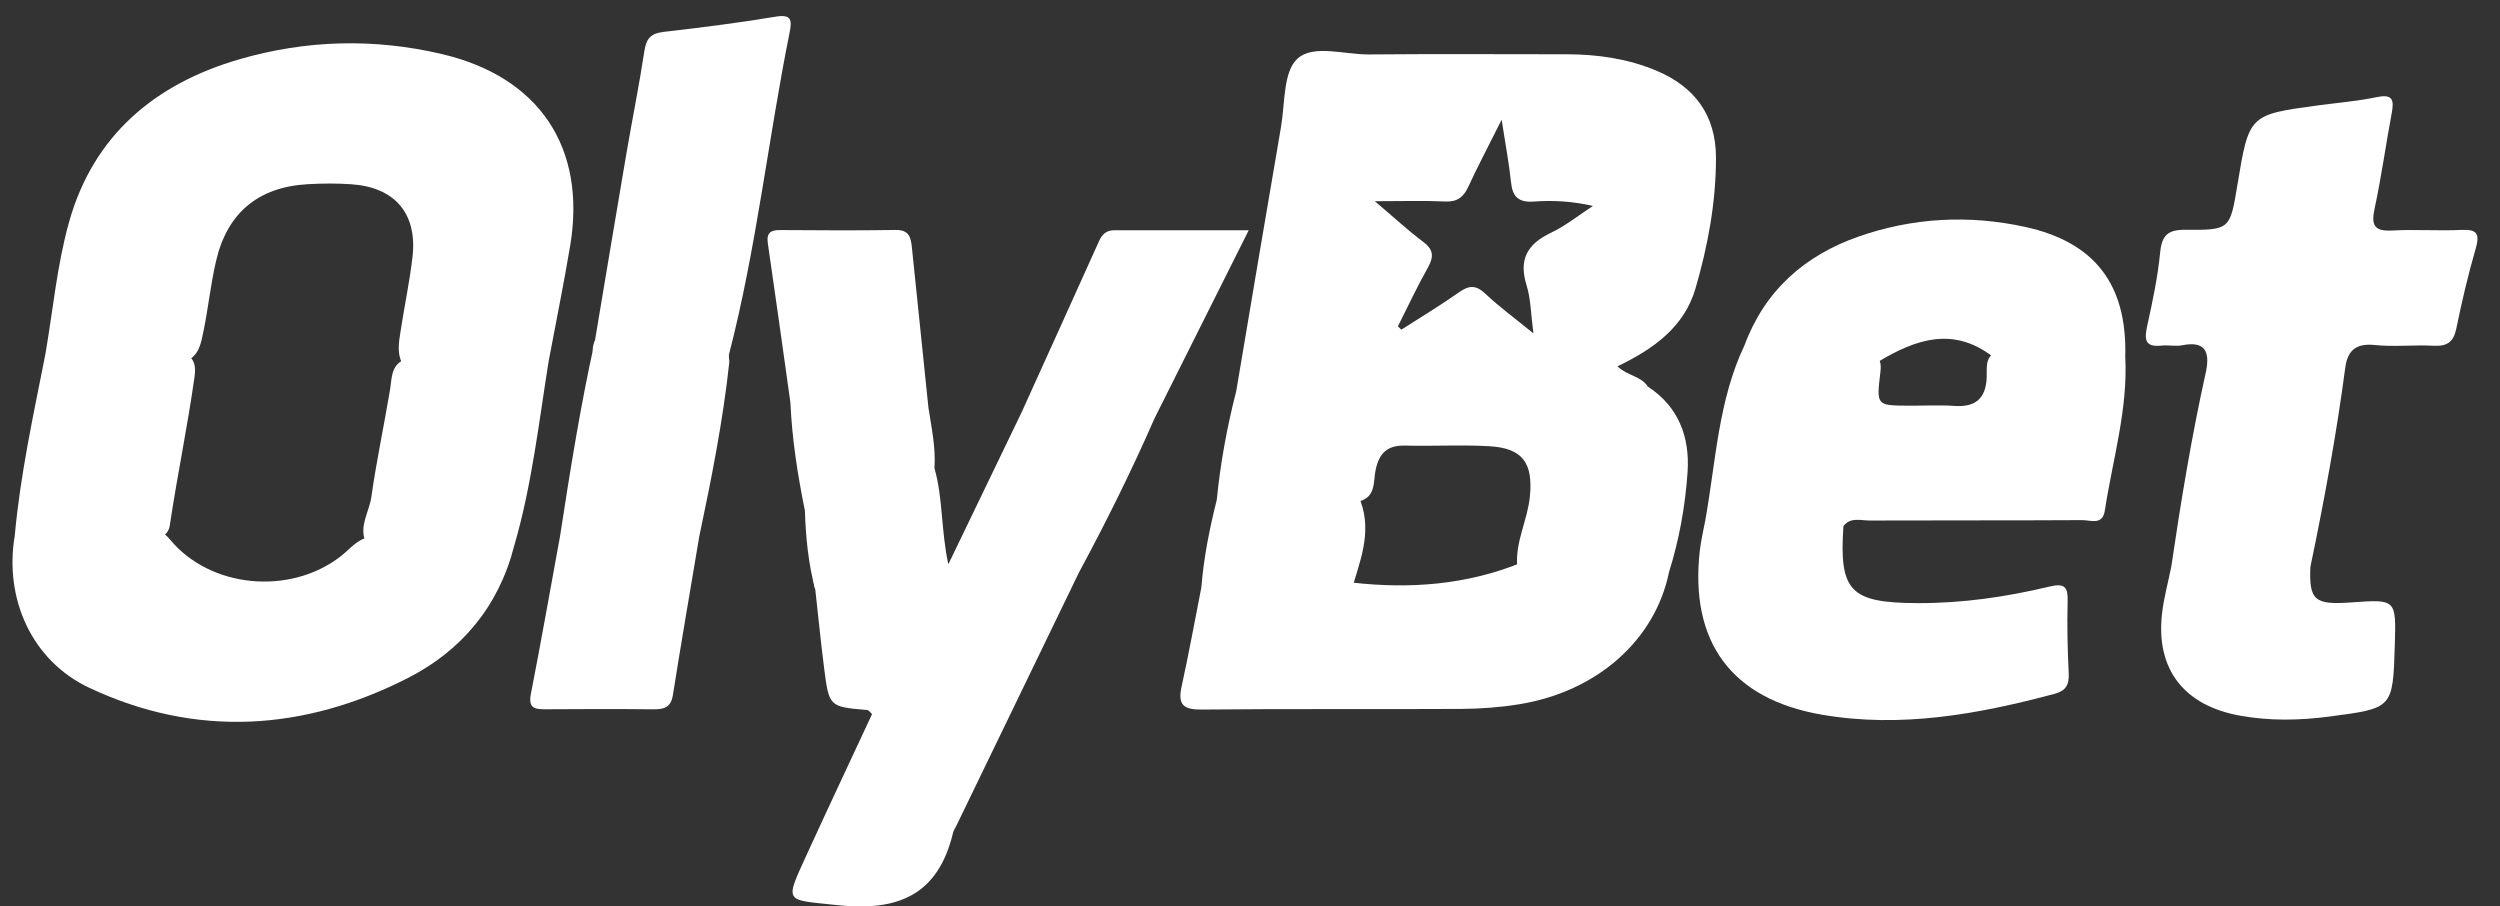 <?xml version="1.0" encoding="utf-8"?>
<!-- Generator: Adobe Illustrator 16.0.0, SVG Export Plug-In . SVG Version: 6.00 Build 0)  -->
<!DOCTYPE svg PUBLIC "-//W3C//DTD SVG 1.1//EN" "http://www.w3.org/Graphics/SVG/1.1/DTD/svg11.dtd">
<svg version="1.1" id="Layer_1" xmlns="http://www.w3.org/2000/svg" xmlns:xlink="http://www.w3.org/1999/xlink" x="0px" y="0px"
	 width="200px" height="72.517px" viewBox="0 0 200 72.517" enable-background="new 0 0 200 72.517" xml:space="preserve">
<rect x="0" y="0" width="200" height="72.517" fill="#333333" stroke="none"/>
<g>
	<path fill-rule="evenodd" clip-rule="evenodd" fill="#FFFFFF" d="M3.621,28.391c0.618-3.563,0.938-7.211,1.917-10.672
		c1.951-6.905,6.867-11.016,13.607-12.974c5.344-1.553,10.778-1.699,16.22-0.417c7.782,1.833,11.566,7.476,10.246,15.353
		c-0.518,3.091-1.146,6.165-1.725,9.246c-0.342,0.694-0.966,0.945-1.671,0.973c-2.85,0.116-5.701,0.135-8.55-0.013
		c-0.478-0.024-0.933-0.179-1.299-0.513c-0.671-0.921-0.464-1.944-0.309-2.952c0.302-1.952,0.713-3.888,0.942-5.849
		c0.407-3.476-1.398-5.599-4.908-5.834c-1.154-0.078-2.317-0.07-3.472-0.004c-3.974,0.227-6.45,2.307-7.34,6.168
		c-0.429,1.858-0.621,3.763-1.007,5.63c-0.192,0.932-0.341,1.907-1.377,2.359c-3.462,0.559-6.954,0.094-10.427,0.311
		C4.021,29.231,3.454,29.126,3.621,28.391z"/>
	<path fill-rule="evenodd" clip-rule="evenodd" fill="#FFFFFF" d="M41.12,43.723c-1.232,4.801-4.223,8.349-8.5,10.525
		c-8.297,4.221-16.923,4.798-25.473,0.779c-4.614-2.167-6.816-7.142-5.968-12.16c0.438-0.353,0.941-0.57,1.499-0.572
		c3.325-0.014,6.656-0.278,9.973,0.155c0.397,0.13,0.689,0.398,0.955,0.72c3.201,3.87,9.565,4.49,13.637,1.345
		c0.741-0.573,1.324-1.395,2.347-1.554c2.941,0.153,5.883,0.087,8.825,0.122C39.352,43.093,40.354,42.94,41.12,43.723z"/>
	<path fill-rule="evenodd" clip-rule="evenodd" fill="#FFFFFF" d="M170.02,28.509c0.226,4.216-1.005,8.241-1.635,12.344
		c-0.185,1.195-1.143,0.754-1.792,0.757c-5.675,0.033-11.349,0.009-17.022,0.032c-0.711,0.002-1.526-0.296-2.097,0.445
		c-3.726,0.86-7.434,1.31-11.055-0.439c0.854-4.719,1.031-9.589,3.142-14.026c2.609,0.396,5.237,0.241,7.858,0.287
		c0.998,0.017,2.047-0.095,2.835,0.742c0.254,0.359,0.219,0.76,0.171,1.17c-0.309,2.614-0.307,2.617,2.243,2.635
		c1.222,0.008,2.447-0.068,3.663,0.018c1.698,0.119,2.539-0.576,2.605-2.293c0.027-0.708-0.15-1.539,0.676-2.005
		C163.098,27.83,166.587,27.306,170.02,28.509z"/>
	<path fill-rule="evenodd" clip-rule="evenodd" fill="#FFFFFF" d="M86.323,45.786c-3.272,6.759-6.544,13.519-9.815,20.275
		c-0.089,0.185-0.216,0.36-0.263,0.556c-1.196,5.014-4.435,6.323-9.314,5.788c-4.136-0.453-4.193-0.102-2.416-3.983
		c1.73-3.78,3.503-7.542,5.249-11.291c-0.183-0.17-0.267-0.316-0.362-0.326c-3.057-0.262-3.076-0.256-3.47-3.341
		c-0.269-2.098-0.475-4.202-0.71-6.303c-0.388-1.371-0.197-2.211,1.553-2.145c5.555,0.213,11.114-0.032,16.67,0.104
		C84.439,45.144,85.506,44.952,86.323,45.786z"/>
	<path fill-rule="evenodd" clip-rule="evenodd" fill="#FFFFFF" d="M176.48,29.722c0.318-1.569-0.057-2.472-1.91-2.1
		c-0.526,0.105-1.096-0.035-1.637,0.025c-1.37,0.152-1.391-0.517-1.152-1.595c0.425-1.932,0.838-3.881,1.03-5.844
		c0.135-1.384,0.617-1.838,2.02-1.825c3.574,0.033,3.574-0.033,4.162-3.591c0.929-5.618,0.929-5.618,6.471-6.363
		c1.554-0.208,3.128-0.335,4.659-0.656c1.236-0.259,1.426,0.159,1.22,1.25c-0.482,2.547-0.825,5.121-1.374,7.653
		c-0.293,1.354-0.025,1.846,1.42,1.765c1.84-0.103,3.691,0.041,5.531-0.048c1.294-0.062,1.468,0.354,1.127,1.526
		c-0.607,2.095-1.104,4.227-1.541,6.364c-0.224,1.092-0.748,1.434-1.822,1.377c-1.566-0.083-3.154,0.101-4.709-0.058
		c-1.434-0.146-2.134,0.375-2.342,1.729c-0.324,0.584-0.833,0.921-1.485,0.955c-2.933,0.149-5.869,0.246-8.799-0.062
		C177,30.188,176.712,29.989,176.48,29.722z"/>
	<path fill-rule="evenodd" clip-rule="evenodd" fill="#FFFFFF" d="M133.519,45.778c-1.106,5.417-5.737,9.544-11.962,10.559
		c-1.544,0.252-3.126,0.367-4.69,0.376c-6.905,0.04-13.809-0.021-20.712,0.051c-1.47,0.015-1.95-0.365-1.628-1.833
		c0.579-2.64,1.062-5.301,1.585-7.952c0.234-0.449,0.583-0.834,1.086-0.847c3.664-0.093,7.356-0.751,10.963,0.471
		c4.648,0.53,9.192,0.185,13.572-1.598c3.037,0.186,6.077,0.072,9.116,0.124C131.777,45.144,132.767,45.001,133.519,45.778z"/>
	<path fill-rule="evenodd" clip-rule="evenodd" fill="#FFFFFF" d="M136.419,41.648c3.662,0.717,7.369,0.286,11.055,0.439
		c-0.353,5.226,0.538,6.139,5.928,6.163c3.572,0.015,7.086-0.493,10.542-1.321c1.288-0.309,1.497,0.07,1.466,1.227
		c-0.051,1.91-0.005,3.826,0.088,5.736c0.043,0.903-0.247,1.379-1.128,1.613c-6.112,1.631-12.282,2.76-18.618,1.67
		c-7.229-1.244-10.586-5.817-9.768-13.115C136.074,43.25,136.271,42.452,136.419,41.648z"/>
	<path fill-rule="evenodd" clip-rule="evenodd" fill="#FFFFFF" d="M133.519,45.778c-3.192-0.007-6.386-0.024-9.579-0.013
		c-0.893,0.003-1.765-0.016-2.564-0.478c-0.162-1.942,0.829-3.671,1.015-5.565c0.262-2.667-0.561-3.87-3.237-4.024
		c-2.242-0.129-4.493,0.007-6.738-0.051c-1.417-0.036-2.08,0.585-2.368,1.954c-0.19,0.906,0.039,2.144-1.293,2.502
		c-1.16-0.702-2.439-0.741-3.75-0.75c-2.043-0.014-4.126,0.306-6.112-0.192c-1.027-0.257-0.79,1.069-1.552,0.84
		c0.29-2.943,0.821-5.843,1.558-8.707c1.124,1.036,2.31,0.013,3.455,0.028c9.056,0.114,18.113,0.071,27.17,0.049
		c0.775-0.001,1.656,0.32,2.297-0.45c2.486,1.624,3.373,4.056,3.184,6.856C134.819,40.487,134.339,43.172,133.519,45.778z"/>
	<path fill-rule="evenodd" clip-rule="evenodd" fill="#FFFFFF" d="M47.599,27.23c0.834-4.97,1.659-9.942,2.507-14.91
		c0.471-2.76,1.032-5.505,1.45-8.271c0.15-0.993,0.546-1.384,1.53-1.498c2.983-0.346,5.969-0.714,8.929-1.212
		c1.306-0.22,1.358,0.248,1.151,1.277c-1.72,8.545-2.648,17.24-4.837,25.698c-0.048,0.188,0.012,0.405,0.021,0.608
		c-3.269,0.534-6.548,0.259-9.819,0.06C47.548,28.922,47.157,28.218,47.599,27.23z"/>
	<path fill-rule="evenodd" clip-rule="evenodd" fill="#FFFFFF" d="M170.02,28.509c-3.543,0-7.087,0-10.629,0
		c-3.151-2.404-6.146-1.362-9.106,0.415c-2.783-0.882-5.642-0.204-8.457-0.405c-0.863-0.062-1.812,0.167-2.267-0.896
		c1.624-4.387,4.818-7.19,9.126-8.698c4.332-1.515,8.814-1.754,13.305-0.777C167.589,19.365,170.175,22.771,170.02,28.509z"/>
	<path fill-rule="evenodd" clip-rule="evenodd" fill="#FFFFFF" d="M86.323,45.786c-6.73-0.068-13.459-0.127-20.189-0.215
		c-1.354-0.018-0.66,1.031-0.913,1.589c-0.556-2.065-0.76-4.177-0.829-6.308c0.431-1.428,1.582-1.747,2.861-1.813
		c1.557-0.081,3.131-0.155,4.672,0.007c1.419,0.148,2.309-0.303,2.83-1.587c0.683,2.349,0.509,4.823,1.108,7.692
		c2.069-4.291,3.954-8.201,5.84-12.111c2.891,0.333,5.793,0.173,8.691,0.189c0.667,0.003,1.352-0.151,1.982,0.208
		C90.537,37.642,88.5,41.748,86.323,45.786z"/>
	<path fill-rule="evenodd" clip-rule="evenodd" fill="#FFFFFF" d="M184.829,45.362c-0.105,2.67,0.328,3.044,3.29,2.831
		c3.576-0.257,3.576-0.257,3.465,3.423c-0.154,5.086-0.16,5.037-5.238,5.708c-2.4,0.317-4.762,0.357-7.14-0.07
		c-4.463-0.802-6.728-3.685-6.252-8.097c0.139-1.282,0.492-2.541,0.747-3.81c0.472-0.454,1.065-0.599,1.688-0.617
		c2.59-0.074,5.179-0.079,7.767,0.003C183.773,44.751,184.384,44.854,184.829,45.362z"/>
	<path fill-rule="evenodd" clip-rule="evenodd" fill="#FFFFFF" d="M184.829,45.362c-3.709-0.005-7.418-0.011-11.128-0.016
		c0.771-5.236,1.63-10.456,2.779-15.624c2.995,0.007,5.99,0.007,8.984,0.026c0.756,0.005,1.498-0.005,2.168-0.417
		C186.924,34.714,185.938,40.048,184.829,45.362z"/>
	<path fill-rule="evenodd" clip-rule="evenodd" fill="#FFFFFF" d="M92.376,33.438c-3.342,0.867-6.738,0.254-10.107,0.348
		c-0.368,0.01-0.507-0.395-0.566-0.745c2.077-4.585,4.16-9.168,6.223-13.759c0.253-0.564,0.604-0.865,1.234-0.863
		c3.451,0.007,6.903,0.003,10.737,0.003C97.287,23.633,94.832,28.535,92.376,33.438z"/>
	<path fill-rule="evenodd" clip-rule="evenodd" fill="#FFFFFF" d="M41.12,43.723c-2.974-0.006-5.948-0.038-8.922-0.005
		c-1.026,0.011-2.012-0.104-2.98-0.423c-0.481-1.262,0.322-2.354,0.488-3.529c0.408-2.874,1.016-5.716,1.496-8.579
		c0.146-0.877,0.055-1.954,1.145-2.421c0.144,0.14,0.283,0.398,0.431,0.403c3.707,0.129,7.422,0.55,11.108-0.242
		C43.097,33.884,42.537,38.883,41.12,43.723z"/>
	<path fill-rule="evenodd" clip-rule="evenodd" fill="#FFFFFF" d="M13.056,42.882c-3.959-0.005-7.917-0.01-11.877-0.015
		c0.444-4.888,1.492-9.674,2.442-14.476c0.91,0.887,1.892,0.016,2.841,0.065c2.896,0.151,5.806,0.053,8.71,0.053
		c0.504,0.486,0.466,1.103,0.38,1.71c-0.559,3.959-1.381,7.874-1.971,11.827C13.531,42.388,13.353,42.681,13.056,42.882z"/>
	<path fill-rule="evenodd" clip-rule="evenodd" fill="#FFFFFF" d="M47.599,27.23c-0.087,1.371,0.855,1.251,1.777,1.292
		c2.991,0.134,6.013-0.402,8.974,0.399c-0.503,4.717-1.432,9.361-2.408,13.996c-0.692,0.515-1.495,0.611-2.323,0.616
		c-2.243,0.013-4.486,0.033-6.729-0.012c-0.748-0.015-1.506-0.046-2.083-0.641C45.613,37.642,46.443,32.408,47.599,27.23z"/>
	<path fill-rule="evenodd" clip-rule="evenodd" fill="#FFFFFF" d="M63.233,32.208c-0.598-4.247-1.183-8.496-1.806-12.739
		c-0.129-0.876,0.256-1.069,1.014-1.064c3.073,0.018,6.146,0.044,9.217-0.008c1.079-0.019,1.212,0.609,1.294,1.409
		c0.437,4.271,0.882,8.542,1.323,12.813c-0.525,0.51-1.195,0.607-1.878,0.619c-2.365,0.043-4.73,0.061-7.095-0.01
		C64.472,33.201,63.676,33.048,63.233,32.208z"/>
	<path fill-rule="evenodd" clip-rule="evenodd" fill="#FFFFFF" d="M44.807,42.882c3.711,0.012,7.423,0.025,11.134,0.037
		c-0.708,4.228-1.438,8.452-2.109,12.685c-0.158,0.993-0.706,1.149-1.56,1.141c-2.863-0.031-5.726-0.025-8.588-0.004
		c-0.865,0.007-1.443-0.047-1.215-1.217C43.29,51.318,44.034,47.097,44.807,42.882z"/>
	<path fill-rule="evenodd" clip-rule="evenodd" fill="#FFFFFF" d="M97.339,40.001c0.356-0.856,0.664-1.411,1.931-1.294
		c2.555,0.233,5.146,0.088,7.722,0.062c0.998-0.009,1.755,0.21,1.867,1.364c0.913,2.535-0.093,4.861-0.787,7.222
		c-0.329-0.233-0.66-0.667-0.989-0.666c-3.66,0.005-7.335-0.542-10.972,0.291C96.296,44.612,96.765,42.298,97.339,40.001z"/>
	<path fill-rule="evenodd" clip-rule="evenodd" fill="#FFFFFF" d="M63.233,32.208c2.085,0.838,4.262,0.271,6.393,0.392
		c1.545,0.088,3.099,0.018,4.649,0.017c0.246,1.606,0.596,3.201,0.48,4.842c0.262,1.769-0.349,2.485-2.246,2.18
		c-1.318-0.212-2.703,0.025-4.05-0.059c-1.542-0.095-2.95,0.084-4.067,1.272C63.813,37.997,63.361,35.125,63.233,32.208z"/>
	<path fill-rule="evenodd" clip-rule="evenodd" fill="#FFFFFF" d="M132.505,5.65c-2.298-0.965-4.721-1.307-7.201-1.308
		c-5.26-0.002-10.52-0.033-15.778,0.014c-1.968,0.018-4.479-0.832-5.745,0.353c-1.134,1.059-0.974,3.547-1.296,5.42
		c-1.216,7.052-2.394,14.11-3.587,21.166c0.092,1.22,1.049,0.877,1.701,0.851c4.854-0.208,9.708-0.054,14.561-0.089
		c4.719-0.032,9.437,0.031,14.154-0.035c0.937-0.013,2.11,0.259,2.506-1.1c-0.523-0.835-1.615-0.847-2.426-1.615
		c2.879-1.385,5.339-3.13,6.244-6.227c0.994-3.406,1.642-6.897,1.64-10.469C137.274,9.219,135.577,6.94,132.505,5.65z
		 M124.08,18.619c-1.89,0.899-2.603,2.131-1.953,4.21c0.341,1.085,0.338,2.277,0.546,3.839c-1.484-1.209-2.733-2.122-3.851-3.176
		c-0.754-0.71-1.306-0.672-2.106-0.106c-1.496,1.054-3.069,1.999-4.611,2.989c-0.09-0.091-0.18-0.182-0.271-0.272
		c0.796-1.574,1.542-3.177,2.405-4.713c0.492-0.878,0.434-1.439-0.403-2.061c-1.175-0.875-2.253-1.879-3.849-3.232
		c2.269,0,3.938-0.059,5.604,0.022c0.972,0.047,1.48-0.328,1.872-1.176c0.739-1.604,1.568-3.168,2.669-5.365
		c0.315,2.059,0.598,3.521,0.749,4.996c0.12,1.185,0.614,1.637,1.84,1.549c1.528-0.11,3.071-0.027,4.715,0.352
		C126.321,17.199,125.269,18.053,124.08,18.619z"/>
</g>
</svg>
